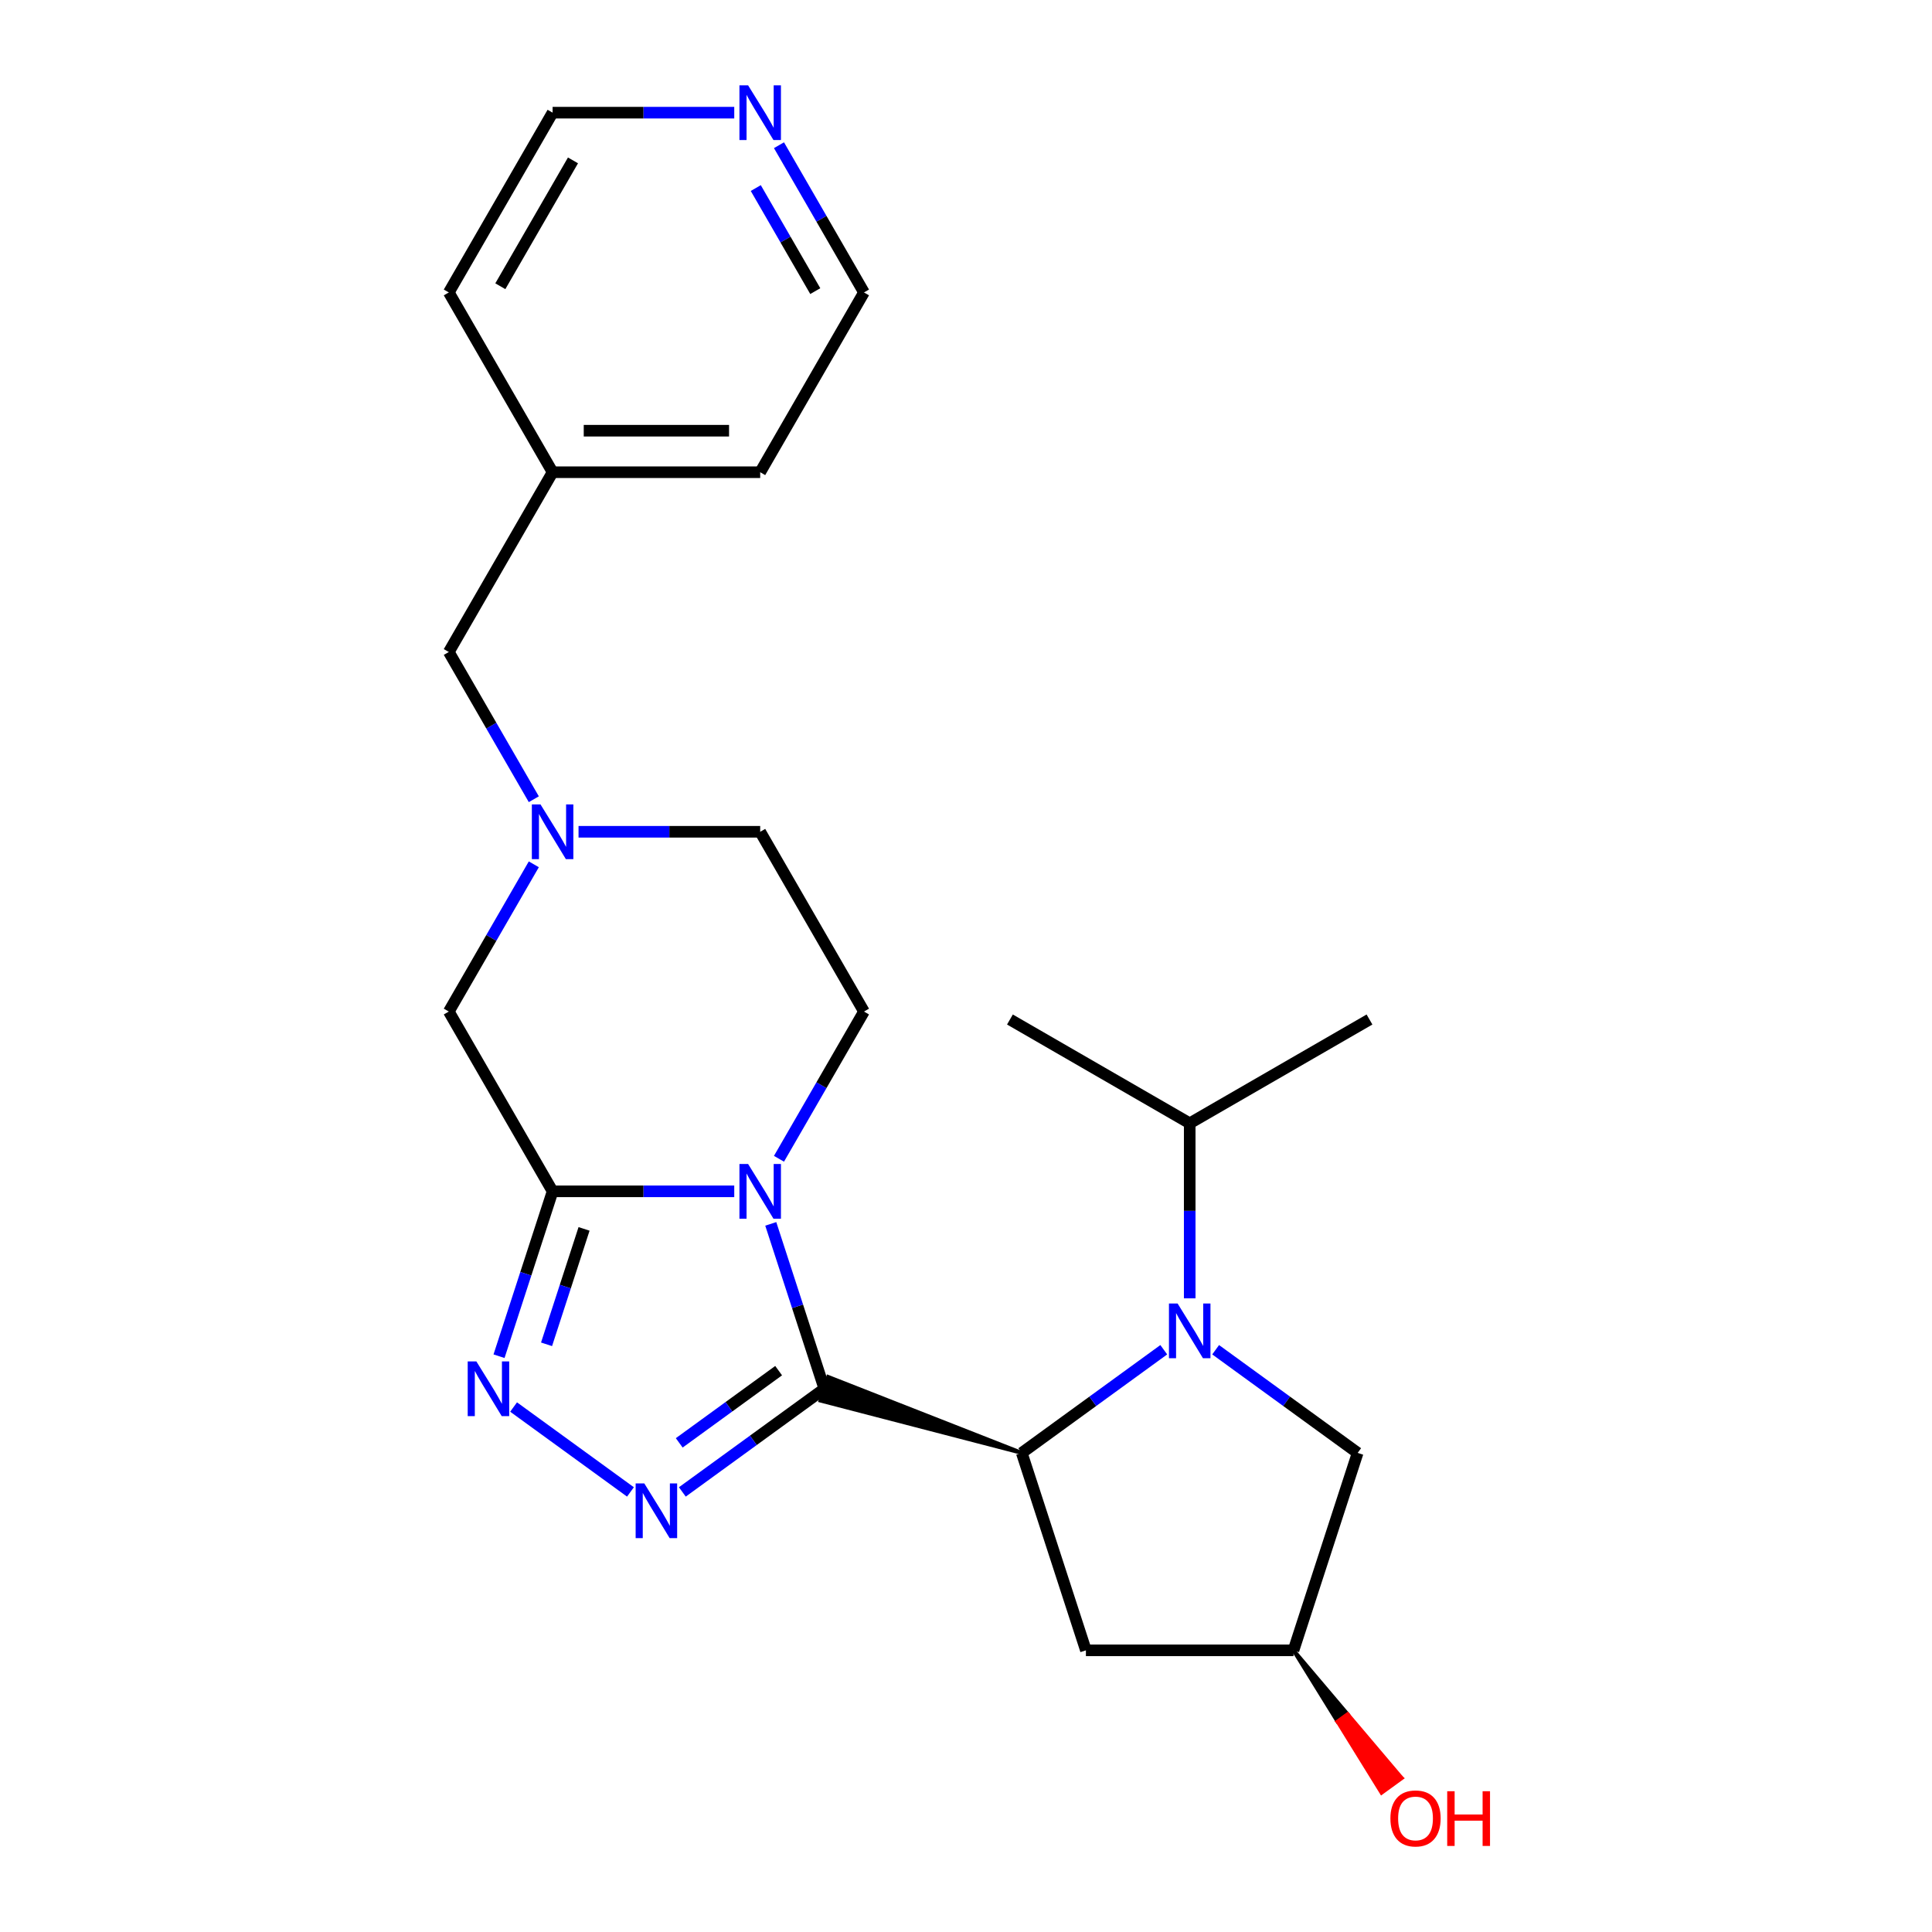 <?xml version='1.0' encoding='iso-8859-1'?>
<svg version='1.1' baseProfile='full'
              xmlns='http://www.w3.org/2000/svg'
                      xmlns:rdkit='http://www.rdkit.org/xml'
                      xmlns:xlink='http://www.w3.org/1999/xlink'
                  xml:space='preserve'
width='1000px' height='1000px' viewBox='0 0 1000 1000'>
<!-- END OF HEADER -->
<rect style='opacity:1.0;fill:#FFFFFF;stroke:none' width='1000' height='1000' x='0' y='0'> </rect>
<path class='bond-0' d='M 426.676,718.819 L 412.812,676.148' style='fill:none;fill-rule:evenodd;stroke:#000000;stroke-width:6px;stroke-linecap:butt;stroke-linejoin:miter;stroke-opacity:1' />
<path class='bond-0' d='M 412.812,676.148 L 398.947,633.477' style='fill:none;fill-rule:evenodd;stroke:#0000FF;stroke-width:6px;stroke-linecap:butt;stroke-linejoin:miter;stroke-opacity:1' />
<path class='bond-2' d='M 426.676,718.819 L 389.926,745.52' style='fill:none;fill-rule:evenodd;stroke:#000000;stroke-width:6px;stroke-linecap:butt;stroke-linejoin:miter;stroke-opacity:1' />
<path class='bond-2' d='M 389.926,745.52 L 353.176,772.221' style='fill:none;fill-rule:evenodd;stroke:#0000FF;stroke-width:6px;stroke-linecap:butt;stroke-linejoin:miter;stroke-opacity:1' />
<path class='bond-2' d='M 403.02,709.444 L 377.295,728.135' style='fill:none;fill-rule:evenodd;stroke:#000000;stroke-width:6px;stroke-linecap:butt;stroke-linejoin:miter;stroke-opacity:1' />
<path class='bond-2' d='M 377.295,728.135 L 351.57,746.825' style='fill:none;fill-rule:evenodd;stroke:#0000FF;stroke-width:6px;stroke-linecap:butt;stroke-linejoin:miter;stroke-opacity:1' />
<path class='bond-3' d='M 528.865,752.023 L 428.669,712.688 L 424.684,724.951 Z' style='fill:#000000;fill-rule:evenodd;fill-opacity:1;stroke:#000000;stroke-width:2px;stroke-linecap:butt;stroke-linejoin:miter;stroke-opacity:1;' />
<path class='bond-1' d='M 380.047,616.631 L 333.036,616.631' style='fill:none;fill-rule:evenodd;stroke:#0000FF;stroke-width:6px;stroke-linecap:butt;stroke-linejoin:miter;stroke-opacity:1' />
<path class='bond-1' d='M 333.036,616.631 L 286.026,616.631' style='fill:none;fill-rule:evenodd;stroke:#000000;stroke-width:6px;stroke-linecap:butt;stroke-linejoin:miter;stroke-opacity:1' />
<path class='bond-7' d='M 403.199,599.785 L 425.198,561.681' style='fill:none;fill-rule:evenodd;stroke:#0000FF;stroke-width:6px;stroke-linecap:butt;stroke-linejoin:miter;stroke-opacity:1' />
<path class='bond-7' d='M 425.198,561.681 L 447.197,523.578' style='fill:none;fill-rule:evenodd;stroke:#000000;stroke-width:6px;stroke-linecap:butt;stroke-linejoin:miter;stroke-opacity:1' />
<path class='bond-8' d='M 286.026,616.631 L 232.302,523.578' style='fill:none;fill-rule:evenodd;stroke:#000000;stroke-width:6px;stroke-linecap:butt;stroke-linejoin:miter;stroke-opacity:1' />
<path class='bond-24' d='M 286.026,616.631 L 272.161,659.302' style='fill:none;fill-rule:evenodd;stroke:#000000;stroke-width:6px;stroke-linecap:butt;stroke-linejoin:miter;stroke-opacity:1' />
<path class='bond-24' d='M 272.161,659.302 L 258.296,701.973' style='fill:none;fill-rule:evenodd;stroke:#0000FF;stroke-width:6px;stroke-linecap:butt;stroke-linejoin:miter;stroke-opacity:1' />
<path class='bond-24' d='M 302.304,636.073 L 292.599,665.943' style='fill:none;fill-rule:evenodd;stroke:#000000;stroke-width:6px;stroke-linecap:butt;stroke-linejoin:miter;stroke-opacity:1' />
<path class='bond-24' d='M 292.599,665.943 L 282.893,695.812' style='fill:none;fill-rule:evenodd;stroke:#0000FF;stroke-width:6px;stroke-linecap:butt;stroke-linejoin:miter;stroke-opacity:1' />
<path class='bond-5' d='M 326.323,772.221 L 265.834,728.273' style='fill:none;fill-rule:evenodd;stroke:#0000FF;stroke-width:6px;stroke-linecap:butt;stroke-linejoin:miter;stroke-opacity:1' />
<path class='bond-4' d='M 528.865,752.023 L 565.616,725.322' style='fill:none;fill-rule:evenodd;stroke:#000000;stroke-width:6px;stroke-linecap:butt;stroke-linejoin:miter;stroke-opacity:1' />
<path class='bond-4' d='M 565.616,725.322 L 602.366,698.621' style='fill:none;fill-rule:evenodd;stroke:#0000FF;stroke-width:6px;stroke-linecap:butt;stroke-linejoin:miter;stroke-opacity:1' />
<path class='bond-9' d='M 528.865,752.023 L 562.068,854.211' style='fill:none;fill-rule:evenodd;stroke:#000000;stroke-width:6px;stroke-linecap:butt;stroke-linejoin:miter;stroke-opacity:1' />
<path class='bond-10' d='M 629.218,698.621 L 665.969,725.322' style='fill:none;fill-rule:evenodd;stroke:#0000FF;stroke-width:6px;stroke-linecap:butt;stroke-linejoin:miter;stroke-opacity:1' />
<path class='bond-10' d='M 665.969,725.322 L 702.719,752.023' style='fill:none;fill-rule:evenodd;stroke:#000000;stroke-width:6px;stroke-linecap:butt;stroke-linejoin:miter;stroke-opacity:1' />
<path class='bond-12' d='M 615.792,672.02 L 615.792,626.72' style='fill:none;fill-rule:evenodd;stroke:#0000FF;stroke-width:6px;stroke-linecap:butt;stroke-linejoin:miter;stroke-opacity:1' />
<path class='bond-12' d='M 615.792,626.72 L 615.792,581.419' style='fill:none;fill-rule:evenodd;stroke:#000000;stroke-width:6px;stroke-linecap:butt;stroke-linejoin:miter;stroke-opacity:1' />
<path class='bond-6' d='M 299.452,430.526 L 346.463,430.526' style='fill:none;fill-rule:evenodd;stroke:#0000FF;stroke-width:6px;stroke-linecap:butt;stroke-linejoin:miter;stroke-opacity:1' />
<path class='bond-6' d='M 346.463,430.526 L 393.473,430.526' style='fill:none;fill-rule:evenodd;stroke:#000000;stroke-width:6px;stroke-linecap:butt;stroke-linejoin:miter;stroke-opacity:1' />
<path class='bond-15' d='M 276.3,413.68 L 254.301,375.577' style='fill:none;fill-rule:evenodd;stroke:#0000FF;stroke-width:6px;stroke-linecap:butt;stroke-linejoin:miter;stroke-opacity:1' />
<path class='bond-15' d='M 254.301,375.577 L 232.302,337.474' style='fill:none;fill-rule:evenodd;stroke:#000000;stroke-width:6px;stroke-linecap:butt;stroke-linejoin:miter;stroke-opacity:1' />
<path class='bond-26' d='M 276.3,447.372 L 254.301,485.475' style='fill:none;fill-rule:evenodd;stroke:#0000FF;stroke-width:6px;stroke-linecap:butt;stroke-linejoin:miter;stroke-opacity:1' />
<path class='bond-26' d='M 254.301,485.475 L 232.302,523.578' style='fill:none;fill-rule:evenodd;stroke:#000000;stroke-width:6px;stroke-linecap:butt;stroke-linejoin:miter;stroke-opacity:1' />
<path class='bond-14' d='M 447.197,523.578 L 393.473,430.526' style='fill:none;fill-rule:evenodd;stroke:#000000;stroke-width:6px;stroke-linecap:butt;stroke-linejoin:miter;stroke-opacity:1' />
<path class='bond-11' d='M 562.068,854.211 L 669.516,854.211' style='fill:none;fill-rule:evenodd;stroke:#000000;stroke-width:6px;stroke-linecap:butt;stroke-linejoin:miter;stroke-opacity:1' />
<path class='bond-25' d='M 702.719,752.023 L 669.516,854.211' style='fill:none;fill-rule:evenodd;stroke:#000000;stroke-width:6px;stroke-linecap:butt;stroke-linejoin:miter;stroke-opacity:1' />
<path class='bond-17' d='M 669.516,854.211 L 692.308,891.066 L 697.524,887.277 Z' style='fill:#000000;fill-rule:evenodd;fill-opacity:1;stroke:#000000;stroke-width:2px;stroke-linecap:butt;stroke-linejoin:miter;stroke-opacity:1;' />
<path class='bond-17' d='M 692.308,891.066 L 725.532,920.343 L 715.101,927.921 Z' style='fill:#FF0000;fill-rule:evenodd;fill-opacity:1;stroke:#FF0000;stroke-width:2px;stroke-linecap:butt;stroke-linejoin:miter;stroke-opacity:1;' />
<path class='bond-17' d='M 692.308,891.066 L 697.524,887.277 L 725.532,920.343 Z' style='fill:#FF0000;fill-rule:evenodd;fill-opacity:1;stroke:#FF0000;stroke-width:2px;stroke-linecap:butt;stroke-linejoin:miter;stroke-opacity:1;' />
<path class='bond-20' d='M 615.792,581.419 L 708.844,527.695' style='fill:none;fill-rule:evenodd;stroke:#000000;stroke-width:6px;stroke-linecap:butt;stroke-linejoin:miter;stroke-opacity:1' />
<path class='bond-21' d='M 615.792,581.419 L 522.74,527.695' style='fill:none;fill-rule:evenodd;stroke:#000000;stroke-width:6px;stroke-linecap:butt;stroke-linejoin:miter;stroke-opacity:1' />
<path class='bond-13' d='M 403.199,75.163 L 425.198,113.266' style='fill:none;fill-rule:evenodd;stroke:#0000FF;stroke-width:6px;stroke-linecap:butt;stroke-linejoin:miter;stroke-opacity:1' />
<path class='bond-13' d='M 425.198,113.266 L 447.197,151.369' style='fill:none;fill-rule:evenodd;stroke:#000000;stroke-width:6px;stroke-linecap:butt;stroke-linejoin:miter;stroke-opacity:1' />
<path class='bond-13' d='M 391.189,97.339 L 406.588,124.011' style='fill:none;fill-rule:evenodd;stroke:#0000FF;stroke-width:6px;stroke-linecap:butt;stroke-linejoin:miter;stroke-opacity:1' />
<path class='bond-13' d='M 406.588,124.011 L 421.987,150.683' style='fill:none;fill-rule:evenodd;stroke:#000000;stroke-width:6px;stroke-linecap:butt;stroke-linejoin:miter;stroke-opacity:1' />
<path class='bond-27' d='M 380.047,58.317 L 333.036,58.317' style='fill:none;fill-rule:evenodd;stroke:#0000FF;stroke-width:6px;stroke-linecap:butt;stroke-linejoin:miter;stroke-opacity:1' />
<path class='bond-27' d='M 333.036,58.317 L 286.026,58.317' style='fill:none;fill-rule:evenodd;stroke:#000000;stroke-width:6px;stroke-linecap:butt;stroke-linejoin:miter;stroke-opacity:1' />
<path class='bond-16' d='M 232.302,337.474 L 286.026,244.421' style='fill:none;fill-rule:evenodd;stroke:#000000;stroke-width:6px;stroke-linecap:butt;stroke-linejoin:miter;stroke-opacity:1' />
<path class='bond-22' d='M 286.026,244.421 L 232.302,151.369' style='fill:none;fill-rule:evenodd;stroke:#000000;stroke-width:6px;stroke-linecap:butt;stroke-linejoin:miter;stroke-opacity:1' />
<path class='bond-23' d='M 286.026,244.421 L 393.473,244.421' style='fill:none;fill-rule:evenodd;stroke:#000000;stroke-width:6px;stroke-linecap:butt;stroke-linejoin:miter;stroke-opacity:1' />
<path class='bond-23' d='M 302.143,222.932 L 377.356,222.932' style='fill:none;fill-rule:evenodd;stroke:#000000;stroke-width:6px;stroke-linecap:butt;stroke-linejoin:miter;stroke-opacity:1' />
<path class='bond-18' d='M 447.197,151.369 L 393.473,244.421' style='fill:none;fill-rule:evenodd;stroke:#000000;stroke-width:6px;stroke-linecap:butt;stroke-linejoin:miter;stroke-opacity:1' />
<path class='bond-19' d='M 286.026,58.317 L 232.302,151.369' style='fill:none;fill-rule:evenodd;stroke:#000000;stroke-width:6px;stroke-linecap:butt;stroke-linejoin:miter;stroke-opacity:1' />
<path class='bond-19' d='M 296.578,83.019 L 258.971,148.156' style='fill:none;fill-rule:evenodd;stroke:#000000;stroke-width:6px;stroke-linecap:butt;stroke-linejoin:miter;stroke-opacity:1' />
<path  class='atom-1' d='M 387.213 602.471
L 396.493 617.471
Q 397.413 618.951, 398.893 621.631
Q 400.373 624.311, 400.453 624.471
L 400.453 602.471
L 404.213 602.471
L 404.213 630.791
L 400.333 630.791
L 390.373 614.391
Q 389.213 612.471, 387.973 610.271
Q 386.773 608.071, 386.413 607.391
L 386.413 630.791
L 382.733 630.791
L 382.733 602.471
L 387.213 602.471
' fill='#0000FF'/>
<path  class='atom-3' d='M 333.49 767.816
L 342.77 782.816
Q 343.69 784.296, 345.17 786.976
Q 346.65 789.656, 346.73 789.816
L 346.73 767.816
L 350.49 767.816
L 350.49 796.136
L 346.61 796.136
L 336.65 779.736
Q 335.49 777.816, 334.25 775.616
Q 333.05 773.416, 332.69 772.736
L 332.69 796.136
L 329.01 796.136
L 329.01 767.816
L 333.49 767.816
' fill='#0000FF'/>
<path  class='atom-5' d='M 609.532 674.706
L 618.812 689.706
Q 619.732 691.186, 621.212 693.866
Q 622.692 696.546, 622.772 696.706
L 622.772 674.706
L 626.532 674.706
L 626.532 703.026
L 622.652 703.026
L 612.692 686.626
Q 611.532 684.706, 610.292 682.506
Q 609.092 680.306, 608.732 679.626
L 608.732 703.026
L 605.052 703.026
L 605.052 674.706
L 609.532 674.706
' fill='#0000FF'/>
<path  class='atom-6' d='M 246.563 704.659
L 255.843 719.659
Q 256.763 721.139, 258.243 723.819
Q 259.723 726.499, 259.803 726.659
L 259.803 704.659
L 263.563 704.659
L 263.563 732.979
L 259.683 732.979
L 249.723 716.579
Q 248.563 714.659, 247.323 712.459
Q 246.123 710.259, 245.763 709.579
L 245.763 732.979
L 242.083 732.979
L 242.083 704.659
L 246.563 704.659
' fill='#0000FF'/>
<path  class='atom-7' d='M 279.766 416.366
L 289.046 431.366
Q 289.966 432.846, 291.446 435.526
Q 292.926 438.206, 293.006 438.366
L 293.006 416.366
L 296.766 416.366
L 296.766 444.686
L 292.886 444.686
L 282.926 428.286
Q 281.766 426.366, 280.526 424.166
Q 279.326 421.966, 278.966 421.286
L 278.966 444.686
L 275.286 444.686
L 275.286 416.366
L 279.766 416.366
' fill='#0000FF'/>
<path  class='atom-14' d='M 387.213 44.157
L 396.493 59.157
Q 397.413 60.637, 398.893 63.317
Q 400.373 65.997, 400.453 66.157
L 400.453 44.157
L 404.213 44.157
L 404.213 72.477
L 400.333 72.477
L 390.373 56.077
Q 389.213 54.157, 387.973 51.957
Q 386.773 49.757, 386.413 49.077
L 386.413 72.477
L 382.733 72.477
L 382.733 44.157
L 387.213 44.157
' fill='#0000FF'/>
<path  class='atom-18' d='M 719.672 941.218
Q 719.672 934.418, 723.032 930.618
Q 726.392 926.818, 732.672 926.818
Q 738.952 926.818, 742.312 930.618
Q 745.672 934.418, 745.672 941.218
Q 745.672 948.098, 742.272 952.018
Q 738.872 955.898, 732.672 955.898
Q 726.432 955.898, 723.032 952.018
Q 719.672 948.138, 719.672 941.218
M 732.672 952.698
Q 736.992 952.698, 739.312 949.818
Q 741.672 946.898, 741.672 941.218
Q 741.672 935.658, 739.312 932.858
Q 736.992 930.018, 732.672 930.018
Q 728.352 930.018, 725.992 932.818
Q 723.672 935.618, 723.672 941.218
Q 723.672 946.938, 725.992 949.818
Q 728.352 952.698, 732.672 952.698
' fill='#FF0000'/>
<path  class='atom-18' d='M 749.072 927.138
L 752.912 927.138
L 752.912 939.178
L 767.392 939.178
L 767.392 927.138
L 771.232 927.138
L 771.232 955.458
L 767.392 955.458
L 767.392 942.378
L 752.912 942.378
L 752.912 955.458
L 749.072 955.458
L 749.072 927.138
' fill='#FF0000'/>
</svg>
